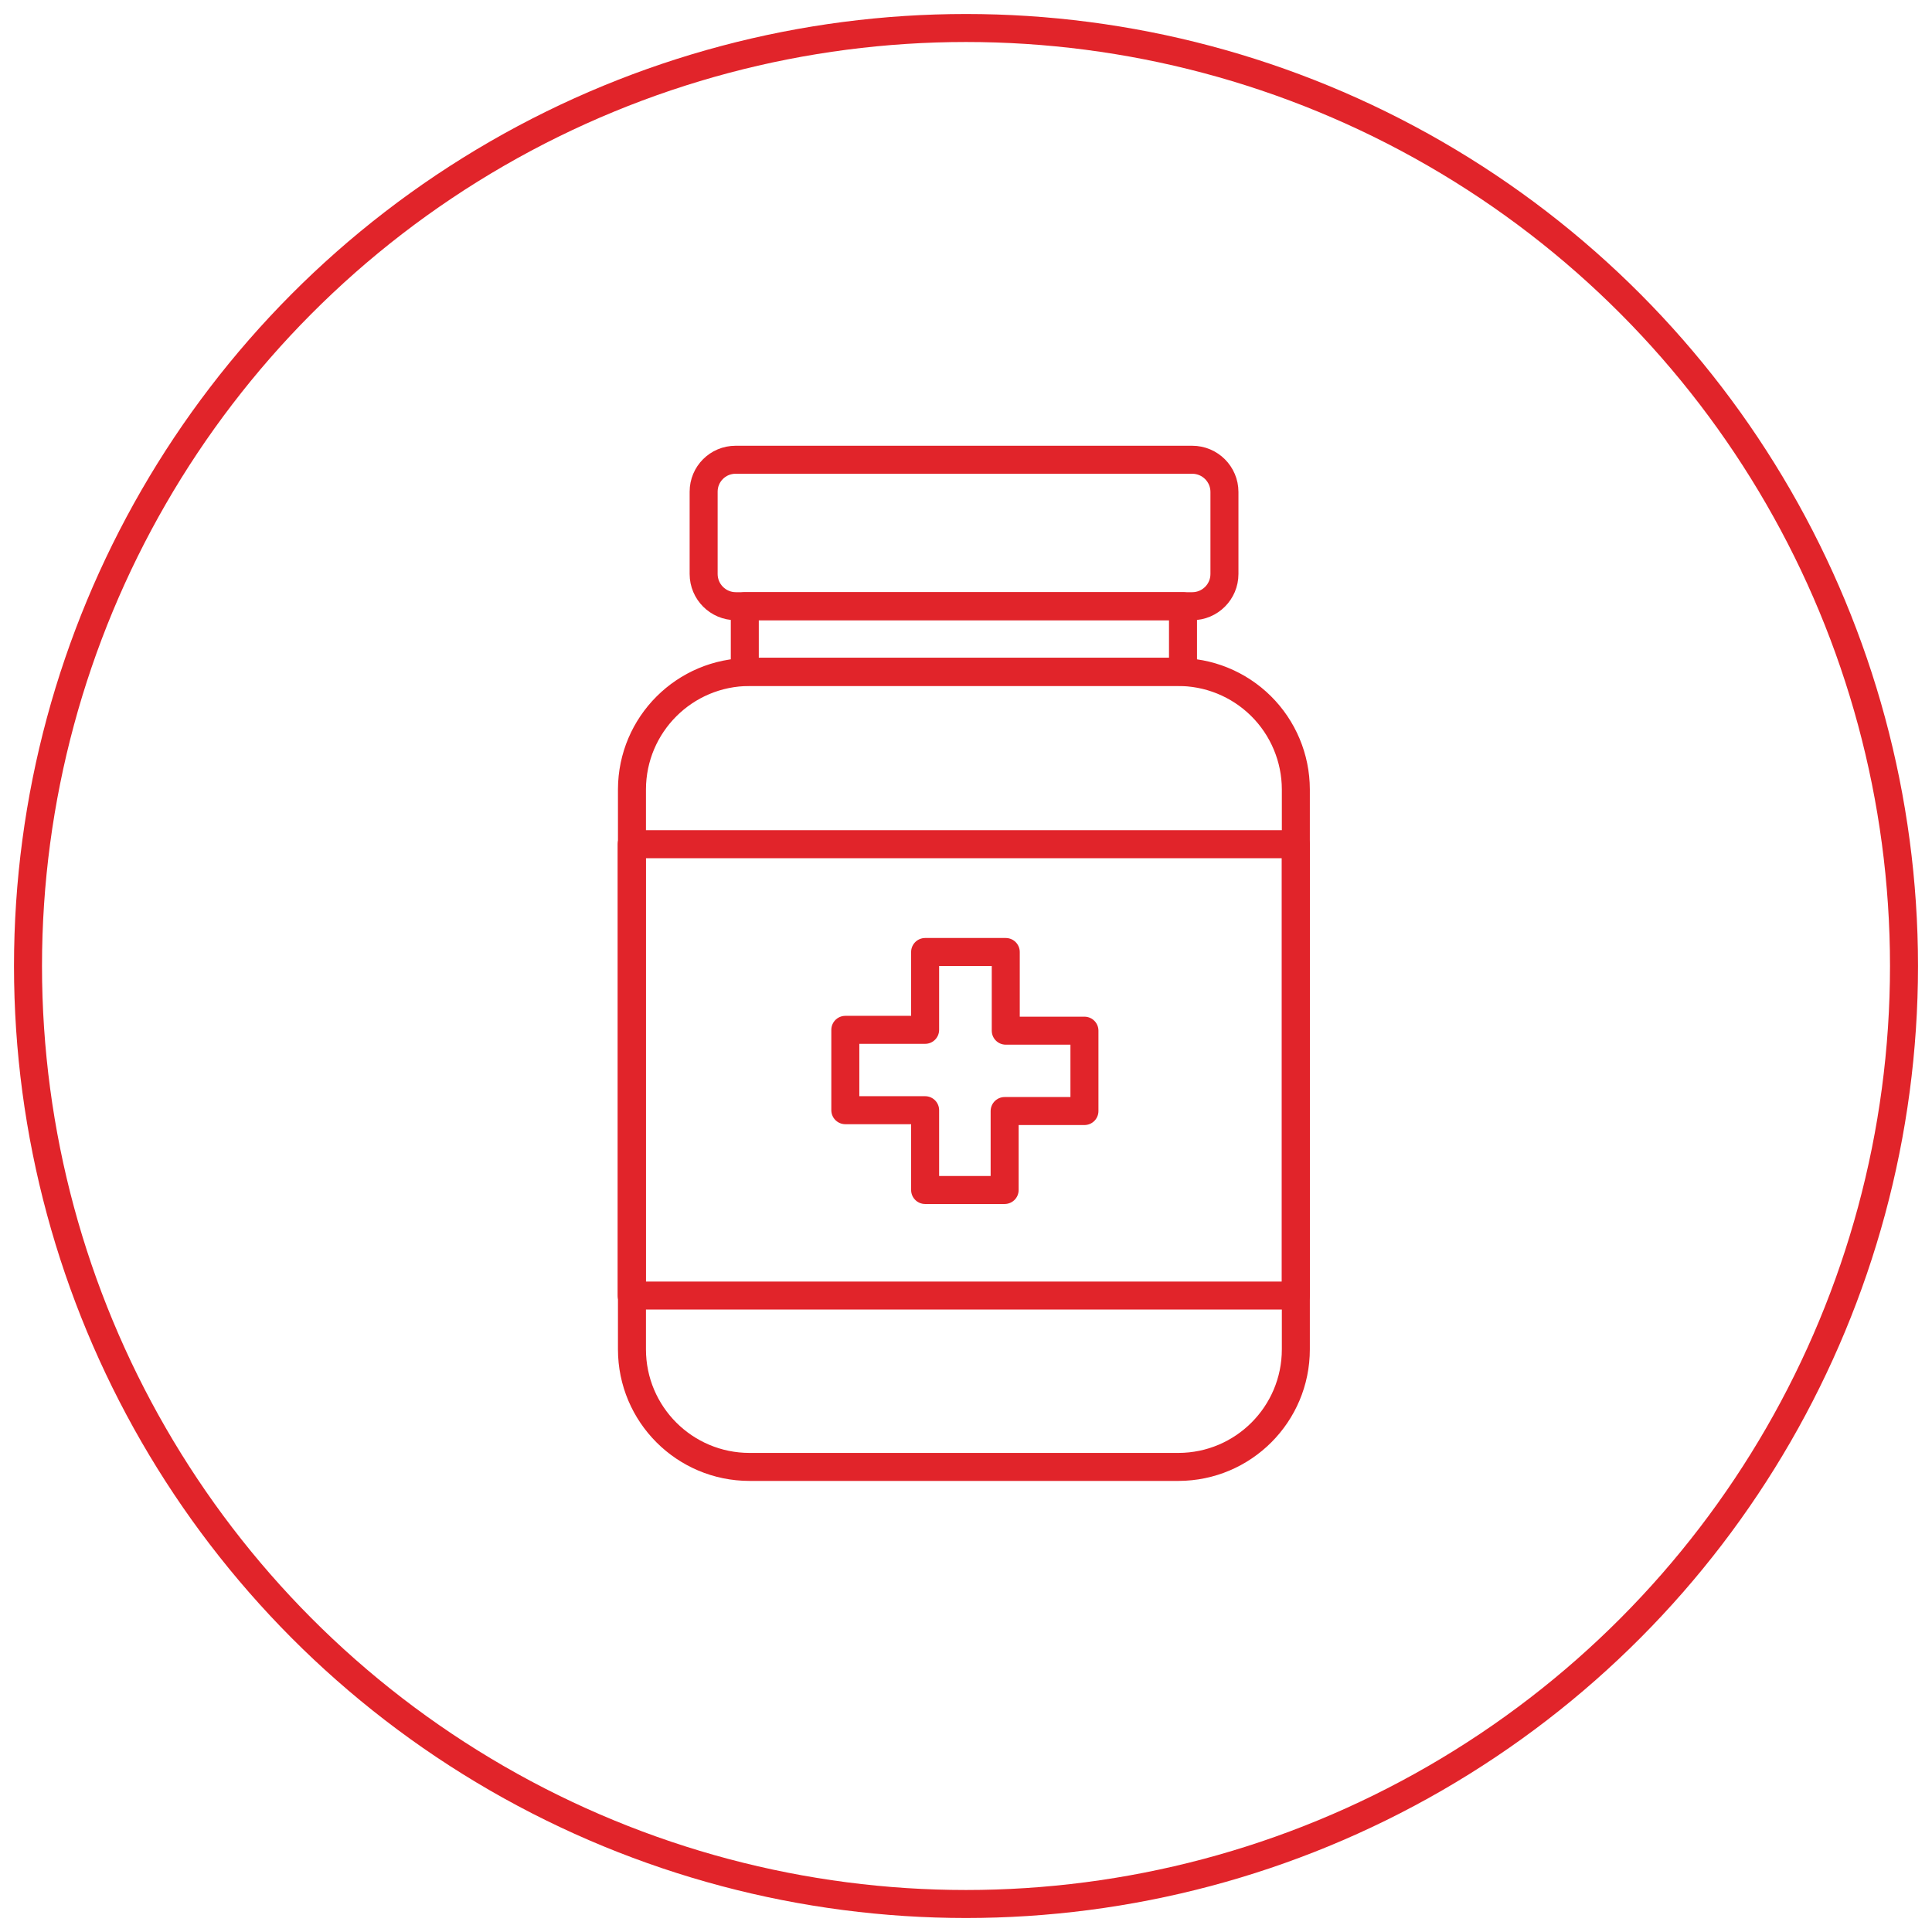 <?xml version="1.0" encoding="UTF-8"?>
<svg width="69px" height="69px" viewBox="0 0 69 69" version="1.1" xmlns="http://www.w3.org/2000/svg" xmlns:xlink="http://www.w3.org/1999/xlink">
    <title>DSOC_Master_Icons2_ICON_PillBottle</title>
    <g id="Symbols" stroke="none" stroke-width="1" fill="none" fill-rule="evenodd" stroke-linecap="round" stroke-linejoin="round">
        <g id="DSOC_Master_Icons2_ICON_PillBottle" stroke="#E1242A" transform="translate(1, 1)">
            <circle id="Oval" cx="33.5" cy="33.5" r="33.5"></circle>
            <path d="M25.27,15.42 L41.58,15.42 C42.215,15.42 42.73,15.935 42.73,16.57 L42.73,19.5 C42.73,20.135 42.215,20.65 41.58,20.65 L25.28,20.65 C24.645,20.65 24.13,20.135 24.13,19.5 L24.13,16.56 C24.13,15.93 24.64,15.42 25.27,15.42 L25.27,15.42 Z" id="Path"></path>
            <polygon id="Path" points="21.56 29.15 21.56 45.27 45.28 45.27 45.28 29.15"></polygon>
            <rect id="Rectangle" x="25.6" y="20.65" width="15.65" height="2.34"></rect>
            <path d="M41.04,23 L25.77,23 C23.454,23 21.576,24.874 21.57,27.19 L21.57,47.19 C21.57,49.51 23.45,51.39 25.77,51.39 L41.09,51.39 C43.406,51.384 45.28,49.506 45.28,47.19 L45.28,27.19 C45.277,26.071 44.828,24.999 44.032,24.212 C43.236,23.426 42.159,22.989 41.04,23 L41.04,23 Z M29.19,38.65 L29.19,35.78 L32.04,35.78 L32.04,33 L34.92,33 L34.92,35.81 L37.73,35.81 L37.73,38.68 L34.88,38.68 L34.88,41.5 L32.04,41.5 L32.04,38.65 L29.19,38.65 Z" id="Shape"></path>
        </g>
    </g>
</svg>